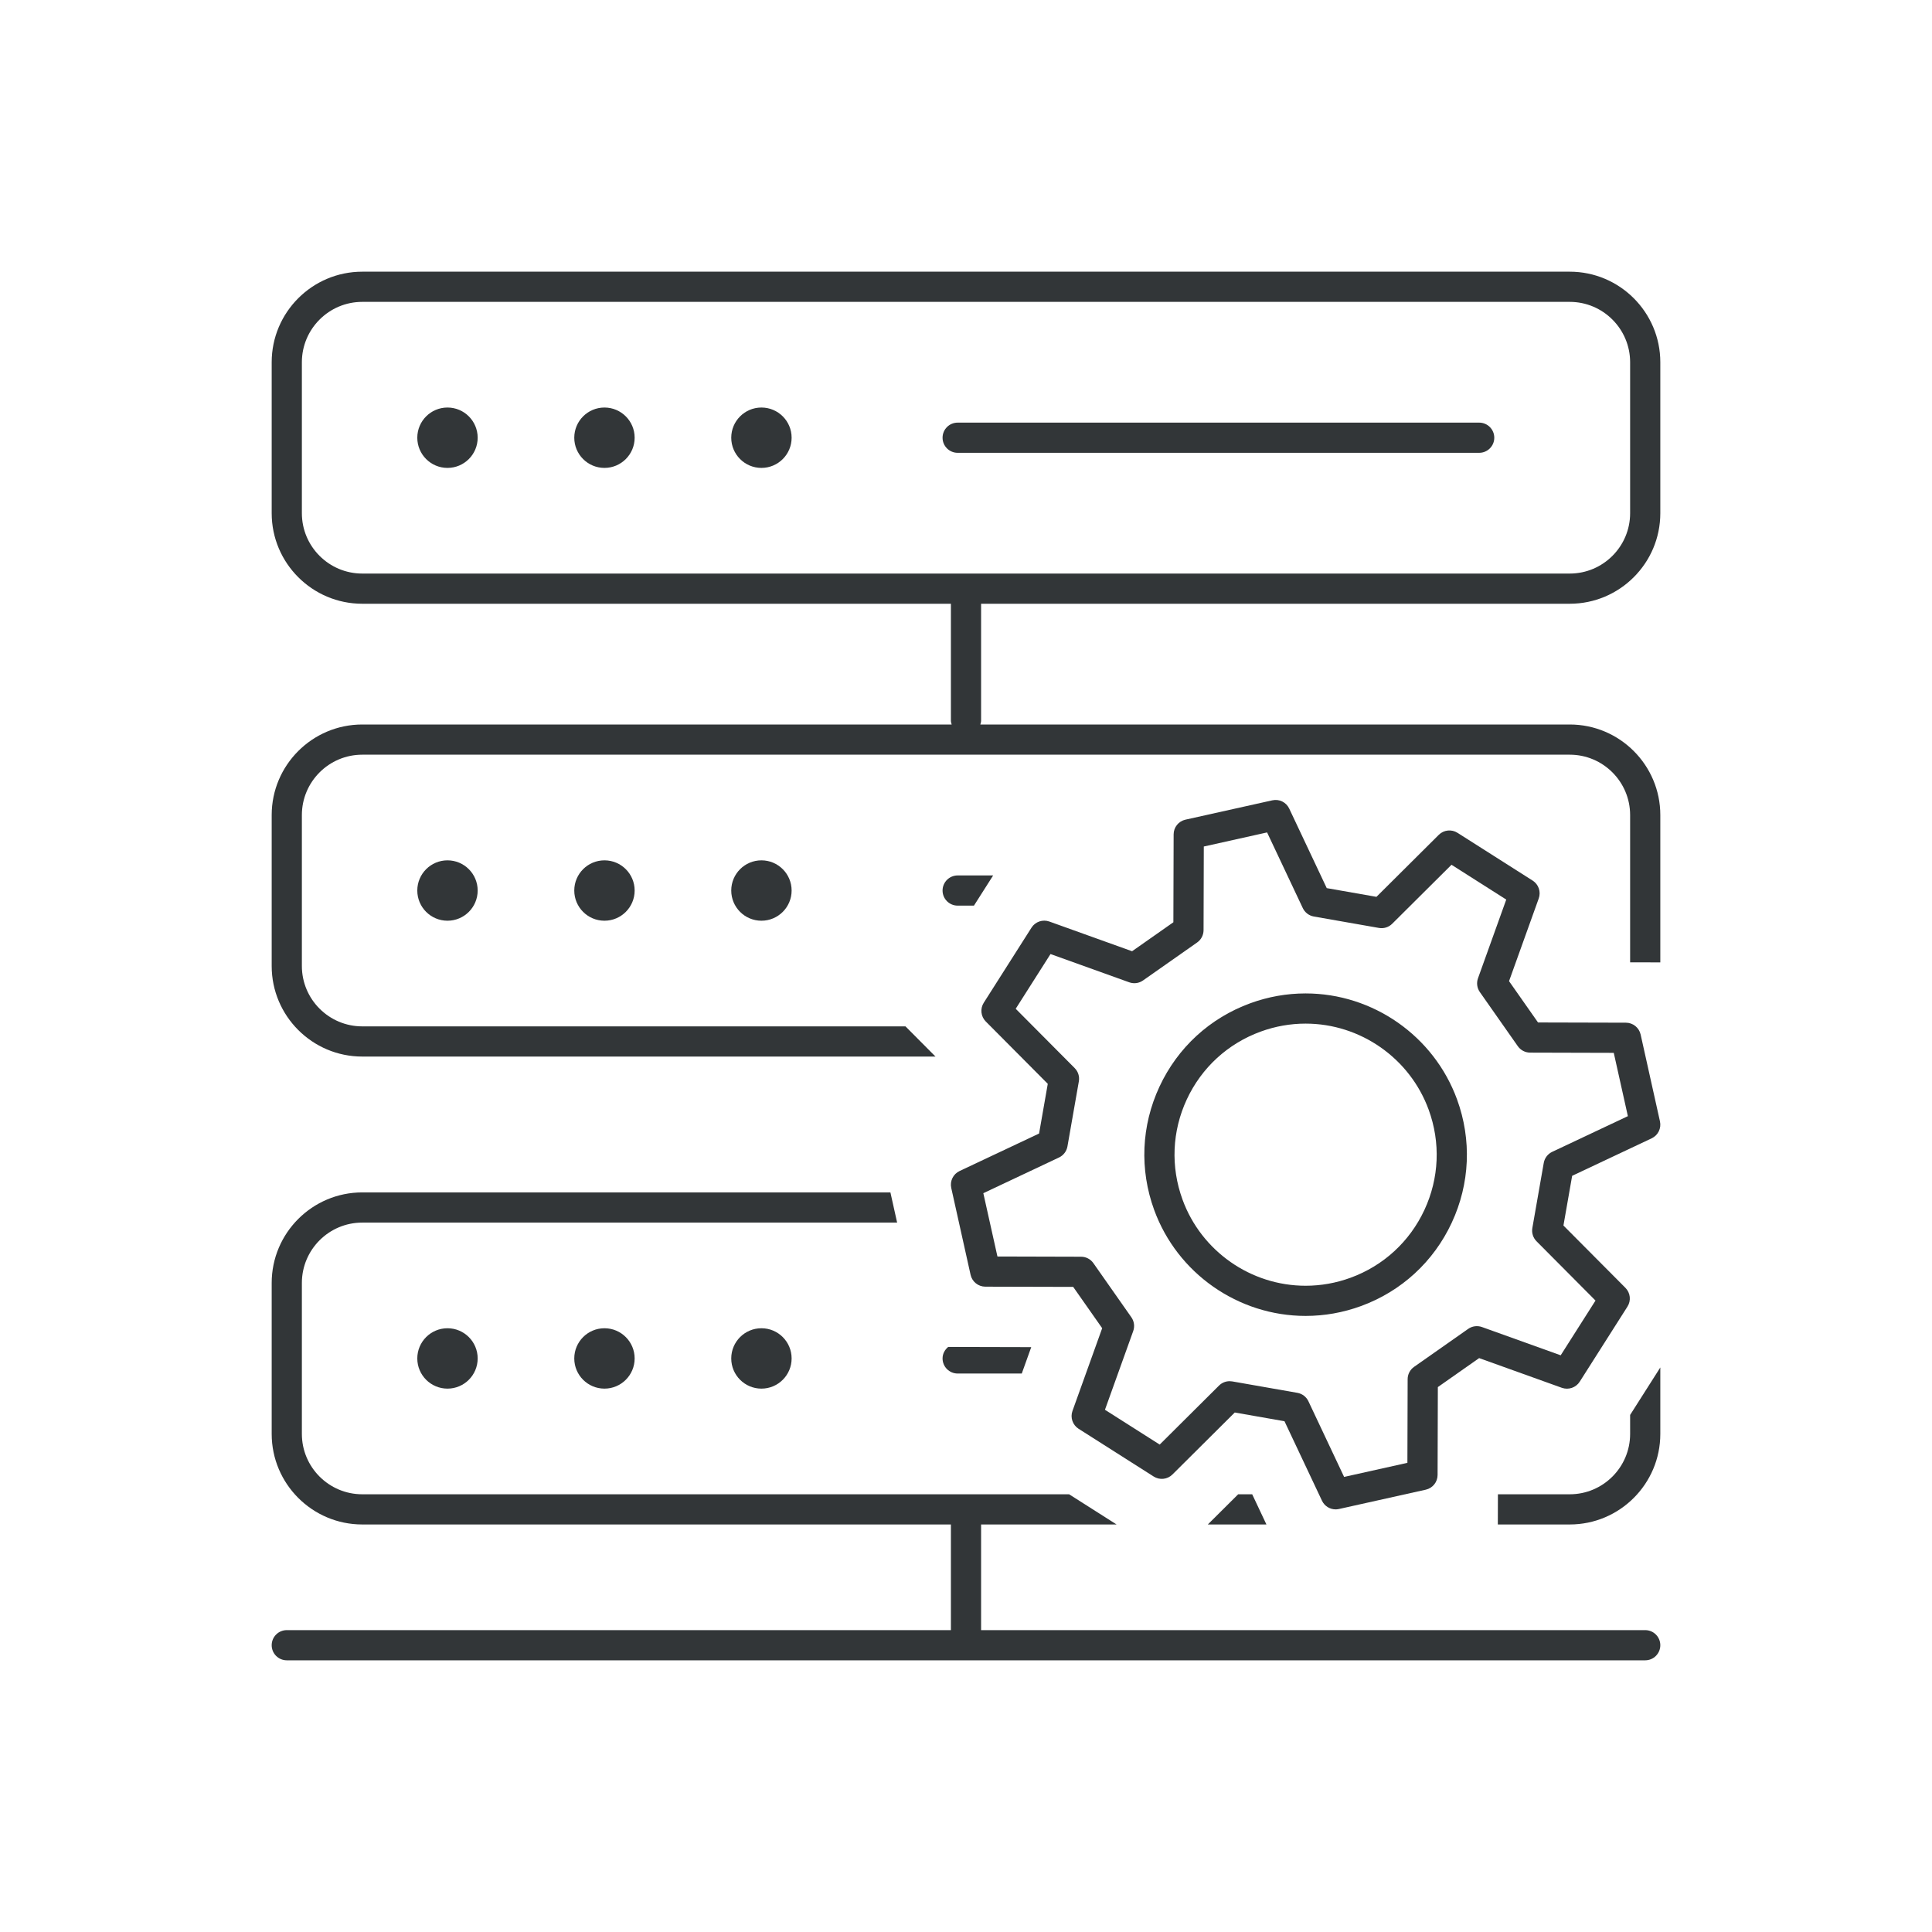<?xml version="1.0" ?><!DOCTYPE svg  PUBLIC '-//W3C//DTD SVG 1.1//EN'  'http://www.w3.org/Graphics/SVG/1.1/DTD/svg11.dtd'><svg enable-background="new 0 0 128 128" id="Слой_1" version="1.1" viewBox="0 0 128 128" xml:space="preserve" xmlns="http://www.w3.org/2000/svg" xmlns:xlink="http://www.w3.org/1999/xlink"><g><circle cx="50.447" cy="29" fill="#323638" r="2"/><circle cx="40.047" cy="29" fill="#323638" r="2"/><circle cx="29.647" cy="29" fill="#323638" r="2"/><path d="M98,28H63.447c-0.553,0-1,0.448-1,1s0.447,1,1,1H98c0.553,0,1-0.448,1-1S98.553,28,98,28z" fill="#323638"/><circle cx="50.447" cy="59" fill="#323638" r="2"/><circle cx="40.047" cy="59" fill="#323638" r="2"/><circle cx="29.647" cy="59" fill="#323638" r="2"/><path d="M62.447,59c0,0.552,0.447,1,1,1h1.08l1.272-2h-2.352C62.895,58,62.447,58.448,62.447,59z" fill="#323638"/><circle cx="50.447" cy="90" fill="#323638" r="2"/><circle cx="40.047" cy="90" fill="#323638" r="2"/><circle cx="29.647" cy="90" fill="#323638" r="2"/><path d="M63.447,91h4.248l0.627-1.748l-5.501-0.014c-0.223,0.183-0.374,0.45-0.374,0.762   C62.447,90.552,62.895,91,63.447,91z" fill="#323638"/><path d="M108,95c0,2.206-1.794,4-4,4h-4.759l-0.006,2H104c3.309,0,6-2.691,6-6v-4.402l-2,3.145V95z" fill="#323638"/><polygon fill="#323638" points="80.021,101 83.904,101 82.961,99 82.032,99  "/><path d="M109,108H65v-7h8.977l-3.146-2H24c-2.206,0-4-1.794-4-4V85c0-2.206,1.794-4,4-4h35.437l-0.445-2H24   c-3.309,0-6,2.691-6,6v10c0,3.309,2.691,6,6,6h39v7H19c-0.553,0-1,0.448-1,1s0.447,1,1,1h90c0.553,0,1-0.448,1-1   S109.553,108,109,108z" fill="#323638"/><path d="M65,40h39c3.309,0,6-2.691,6-6V24c0-3.309-2.691-6-6-6H24c-3.309,0-6,2.691-6,6v10c0,3.309,2.691,6,6,6h39   v7.75c0,0.089,0.029,0.168,0.05,0.25H24c-3.309,0-6,2.691-6,6v10c0,3.309,2.691,6,6,6h37.979l-1.989-2H24c-2.206,0-4-1.794-4-4V54   c0-2.206,1.794-4,4-4h80c2.206,0,4,1.794,4,4v9.756l2,0.005V54c0-3.309-2.691-6-6-6H64.95c0.022-0.082,0.05-0.161,0.05-0.25V40z    M24,38c-2.206,0-4-1.794-4-4V24c0-2.206,1.794-4,4-4h80c2.206,0,4,1.794,4,4v10c0,2.206-1.794,4-4,4H24z" fill="#323638"/><path d="M101.54,58.34l-4.977-3.164c-0.394-0.25-0.91-0.196-1.241,0.135l-4.129,4.107L87.9,58.84l-2.485-5.267   c-0.199-0.422-0.655-0.652-1.122-0.549l-5.755,1.281c-0.456,0.102-0.781,0.506-0.782,0.973l-0.017,5.824l-2.736,1.92l-5.481-1.968   c-0.439-0.157-0.931,0.01-1.182,0.405l-3.164,4.976c-0.251,0.395-0.195,0.91,0.135,1.242l4.107,4.129L68.841,75.1l-5.268,2.484   c-0.423,0.199-0.651,0.665-0.55,1.122l1.281,5.756c0.103,0.457,0.507,0.781,0.974,0.783l5.824,0.015l1.92,2.737l-1.968,5.481   c-0.158,0.44,0.011,0.931,0.405,1.182l4.977,3.164c0.394,0.25,0.91,0.195,1.241-0.135l4.129-4.107L85.1,94.16l2.485,5.267   c0.168,0.355,0.523,0.573,0.904,0.573c0.071,0,0.145-0.008,0.218-0.024l5.755-1.281c0.456-0.102,0.781-0.506,0.782-0.973   l0.017-5.824l2.736-1.92l5.481,1.968c0.438,0.156,0.93-0.01,1.182-0.405l3.164-4.976c0.251-0.395,0.195-0.91-0.135-1.242   l-4.107-4.129l0.577-3.293l5.268-2.484c0.423-0.199,0.651-0.665,0.55-1.122l-1.281-5.756c-0.103-0.457-0.507-0.781-0.974-0.783   l-5.824-0.015l-1.92-2.737l1.968-5.481C102.104,59.082,101.935,58.59,101.54,58.34z M100.559,69.313   c0.187,0.266,0.49,0.425,0.815,0.426l5.542,0.015l0.935,4.194l-5.014,2.365c-0.294,0.139-0.502,0.412-0.559,0.732l-0.756,4.314   c-0.056,0.32,0.047,0.647,0.276,0.877l3.908,3.93l-2.306,3.626l-5.217-1.873c-0.308-0.109-0.647-0.064-0.912,0.123l-3.585,2.516   c-0.267,0.187-0.425,0.491-0.426,0.815l-0.016,5.543l-4.193,0.934l-2.365-5.013c-0.139-0.294-0.411-0.502-0.731-0.558l-4.314-0.757   c-0.058-0.01-0.115-0.015-0.173-0.015c-0.262,0-0.517,0.103-0.705,0.291l-3.93,3.909l-3.627-2.306l1.873-5.216   c0.109-0.306,0.063-0.646-0.123-0.912l-2.516-3.586c-0.187-0.266-0.49-0.425-0.815-0.426l-5.542-0.015l-0.935-4.194l5.014-2.365   c0.294-0.139,0.502-0.412,0.559-0.732l0.756-4.314c0.056-0.32-0.047-0.647-0.276-0.877l-3.908-3.93l2.306-3.626l5.217,1.873   c0.309,0.11,0.648,0.064,0.912-0.123l3.585-2.516c0.267-0.187,0.425-0.491,0.426-0.815l0.016-5.543l4.193-0.934l2.365,5.013   c0.139,0.294,0.411,0.502,0.731,0.558l4.314,0.757c0.319,0.057,0.648-0.046,0.878-0.276l3.93-3.909l3.627,2.306l-1.873,5.216   c-0.109,0.306-0.063,0.646,0.123,0.912L100.559,69.313z" fill="#323638"/><path d="M86.499,65.817c-1.248,0-2.479,0.219-3.661,0.65c-2.68,0.978-4.818,2.941-6.021,5.528   c-1.204,2.586-1.328,5.487-0.35,8.167c1.533,4.2,5.565,7.021,10.034,7.021c1.248,0,2.479-0.219,3.661-0.65   c2.68-0.978,4.818-2.941,6.021-5.528c1.204-2.586,1.328-5.487,0.35-8.167C95,68.639,90.968,65.817,86.499,65.817z M94.371,80.162   c-0.979,2.102-2.717,3.698-4.895,4.493c-0.961,0.351-1.963,0.529-2.976,0.529c-3.632,0-6.909-2.293-8.155-5.707   c-0.795-2.178-0.694-4.535,0.283-6.638c0.979-2.102,2.717-3.698,4.895-4.493c0.961-0.351,1.963-0.529,2.976-0.529   c3.632,0,6.909,2.293,8.155,5.707C95.449,75.702,95.349,78.059,94.371,80.162z" fill="#323638"/></g></svg>